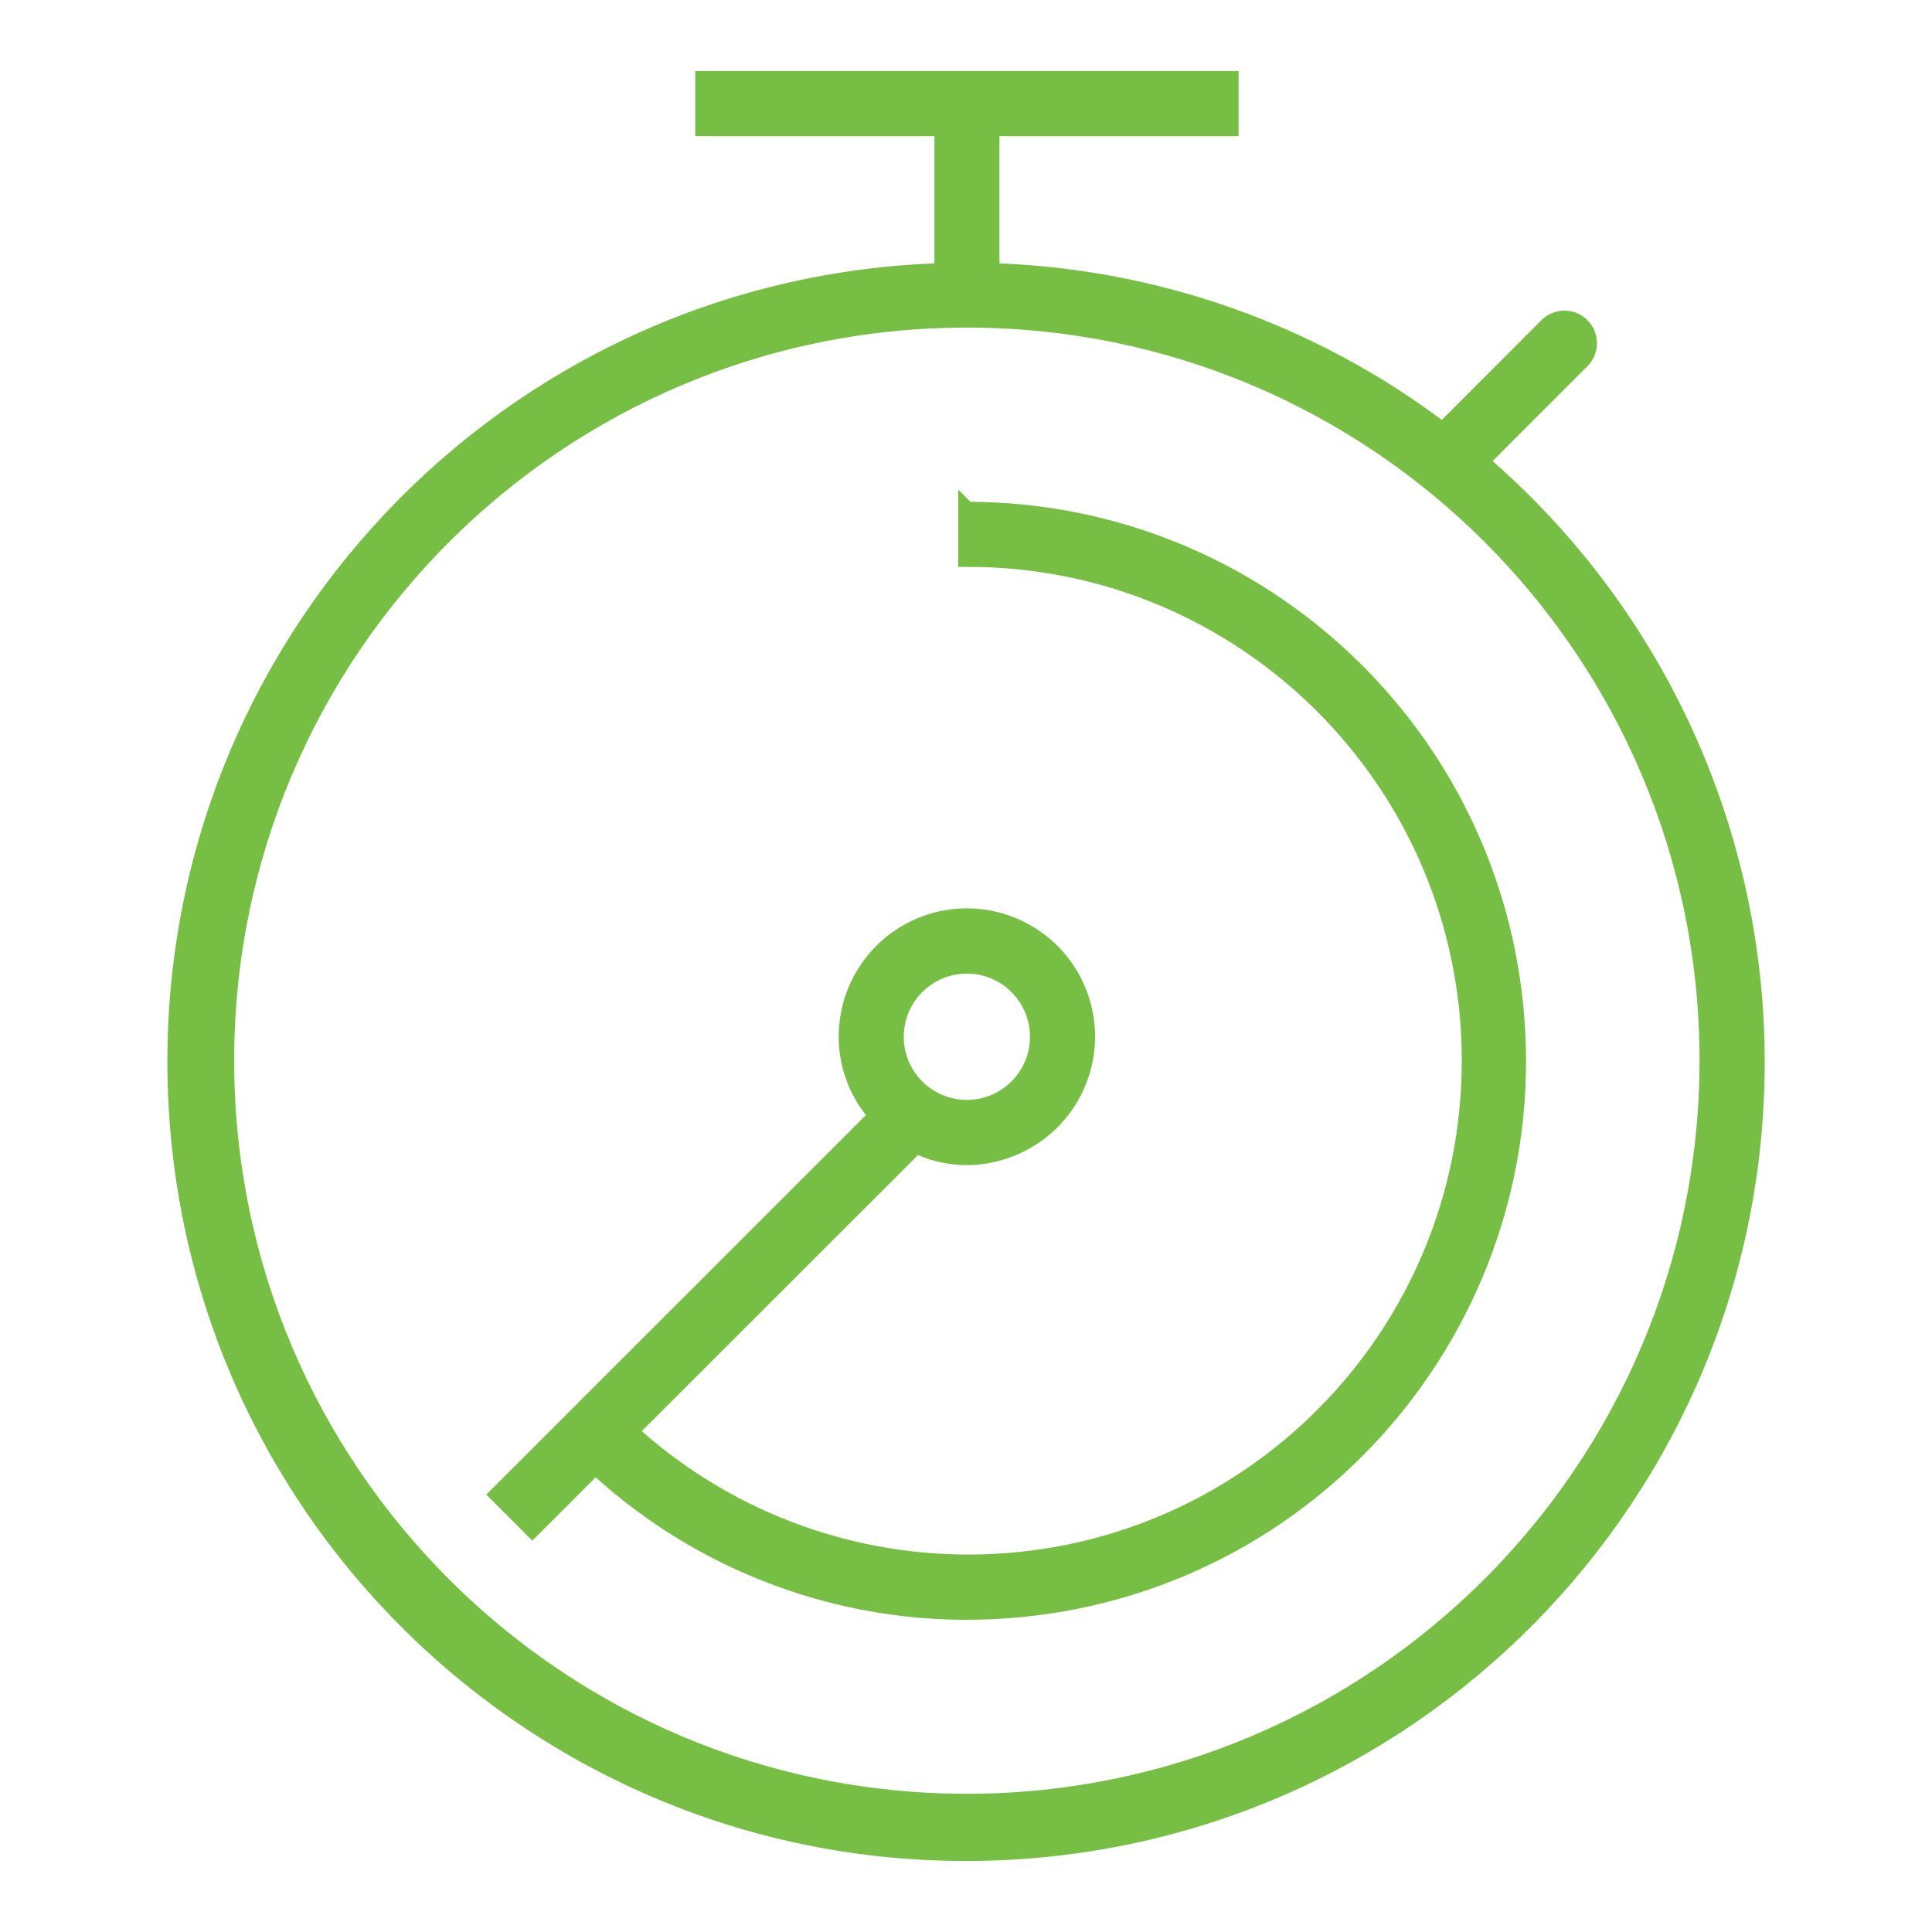 <?xml version="1.0" encoding="UTF-8"?><svg id="uuid-e70f12a1-f297-4d00-9818-21ad81c84f7b" xmlns="http://www.w3.org/2000/svg" viewBox="0 0 400 400"><defs><style>.uuid-54f4823d-312f-4df5-bde2-5665ec0cd077{fill:none;stroke:#76bf44;stroke-width:3.57px;}.uuid-8221f070-3a93-42a4-886a-89d852f89e65{fill:#76bf44;}</style></defs><path class="uuid-8221f070-3a93-42a4-886a-89d852f89e65" d="M306.41,95.55l21.05-21.06c1.9-1.97,1.85-5.1-.12-7-1.92-1.85-4.96-1.85-6.88,0l-21.78,21.8c-26.98-20.5-59.68-32.04-93.54-33.03v-29.85h49.51v-9.91h-108.92v9.91h49.51v29.85c-90.3,2.64-161.36,78.01-158.73,168.36,2.63,90.35,77.97,161.45,168.27,158.82,90.3-2.64,161.36-78.01,158.73-168.36-1.34-46.11-22.07-89.51-57.09-119.52h0ZM200.18,373.17c-84.77,0-153.48-68.76-153.48-153.57S115.42,66.04,200.18,66.04s153.48,68.76,153.48,153.57c-.1,84.77-68.76,153.47-153.48,153.57h0Z"/><path class="uuid-54f4823d-312f-4df5-bde2-5665ec0cd077" d="M306.41,95.55l21.05-21.06c1.9-1.97,1.85-5.1-.12-7-1.92-1.85-4.96-1.85-6.88,0l-21.78,21.8c-26.98-20.5-59.68-32.04-93.54-33.03v-29.85h49.51v-9.91h-108.92v9.91h49.51v29.85c-90.3,2.64-161.36,78.01-158.73,168.36,2.63,90.35,77.97,161.45,168.27,158.82,90.3-2.64,161.36-78.01,158.73-168.36-1.34-46.11-22.07-89.51-57.09-119.52h0ZM200.18,373.17c-84.77,0-153.48-68.76-153.48-153.57S115.42,66.04,200.18,66.04s153.48,68.76,153.48,153.57c-.1,84.77-68.76,153.47-153.48,153.57h0Z"/><path class="uuid-8221f070-3a93-42a4-886a-89d852f89e65" d="M200.18,105.67v9.91c57.42-.15,104.1,46.3,104.25,103.75.15,57.45-46.27,104.15-103.69,104.31-26.06.07-51.19-9.65-70.43-27.24-.02-.02-.02-.05,0-.07l59.37-59.32c6.01,2.93,12.97,3.22,19.2.8,12.8-4.81,19.28-19.09,14.48-31.89-4.8-12.81-19.08-19.29-31.88-14.49-8.11,3.05-14.04,10.11-15.63,18.64-1.42,7.5.74,15.23,5.85,20.9l-78.49,78.47,7,7.01,13.06-13.06c23.78,22.08,55.91,32.87,88.19,29.62,62.59-6.17,108.32-61.94,102.15-124.57-5.75-58.35-54.82-102.81-113.42-102.76h0ZM200.18,199.79c8.2,0,14.85,6.65,14.85,14.86s-6.65,14.86-14.85,14.86-14.85-6.65-14.85-14.86,6.65-14.86,14.85-14.86h0Z"/><path class="uuid-54f4823d-312f-4df5-bde2-5665ec0cd077" d="M200.18,105.67v9.91c57.42-.15,104.1,46.3,104.25,103.75.15,57.45-46.27,104.15-103.69,104.31-26.06.07-51.19-9.65-70.43-27.24-.02-.02-.02-.05,0-.07l59.37-59.32c6.01,2.93,12.97,3.22,19.2.8,12.8-4.81,19.28-19.09,14.48-31.89-4.8-12.81-19.08-19.29-31.88-14.49-8.11,3.05-14.04,10.11-15.63,18.64-1.42,7.5.74,15.23,5.85,20.9l-78.49,78.47,7,7.01,13.06-13.06c23.78,22.08,55.91,32.87,88.19,29.62,62.59-6.17,108.32-61.94,102.15-124.57-5.75-58.35-54.82-102.81-113.42-102.76h0ZM200.18,199.79c8.2,0,14.85,6.65,14.85,14.86s-6.65,14.86-14.85,14.86-14.85-6.65-14.85-14.86,6.65-14.86,14.85-14.86h0Z"/></svg>